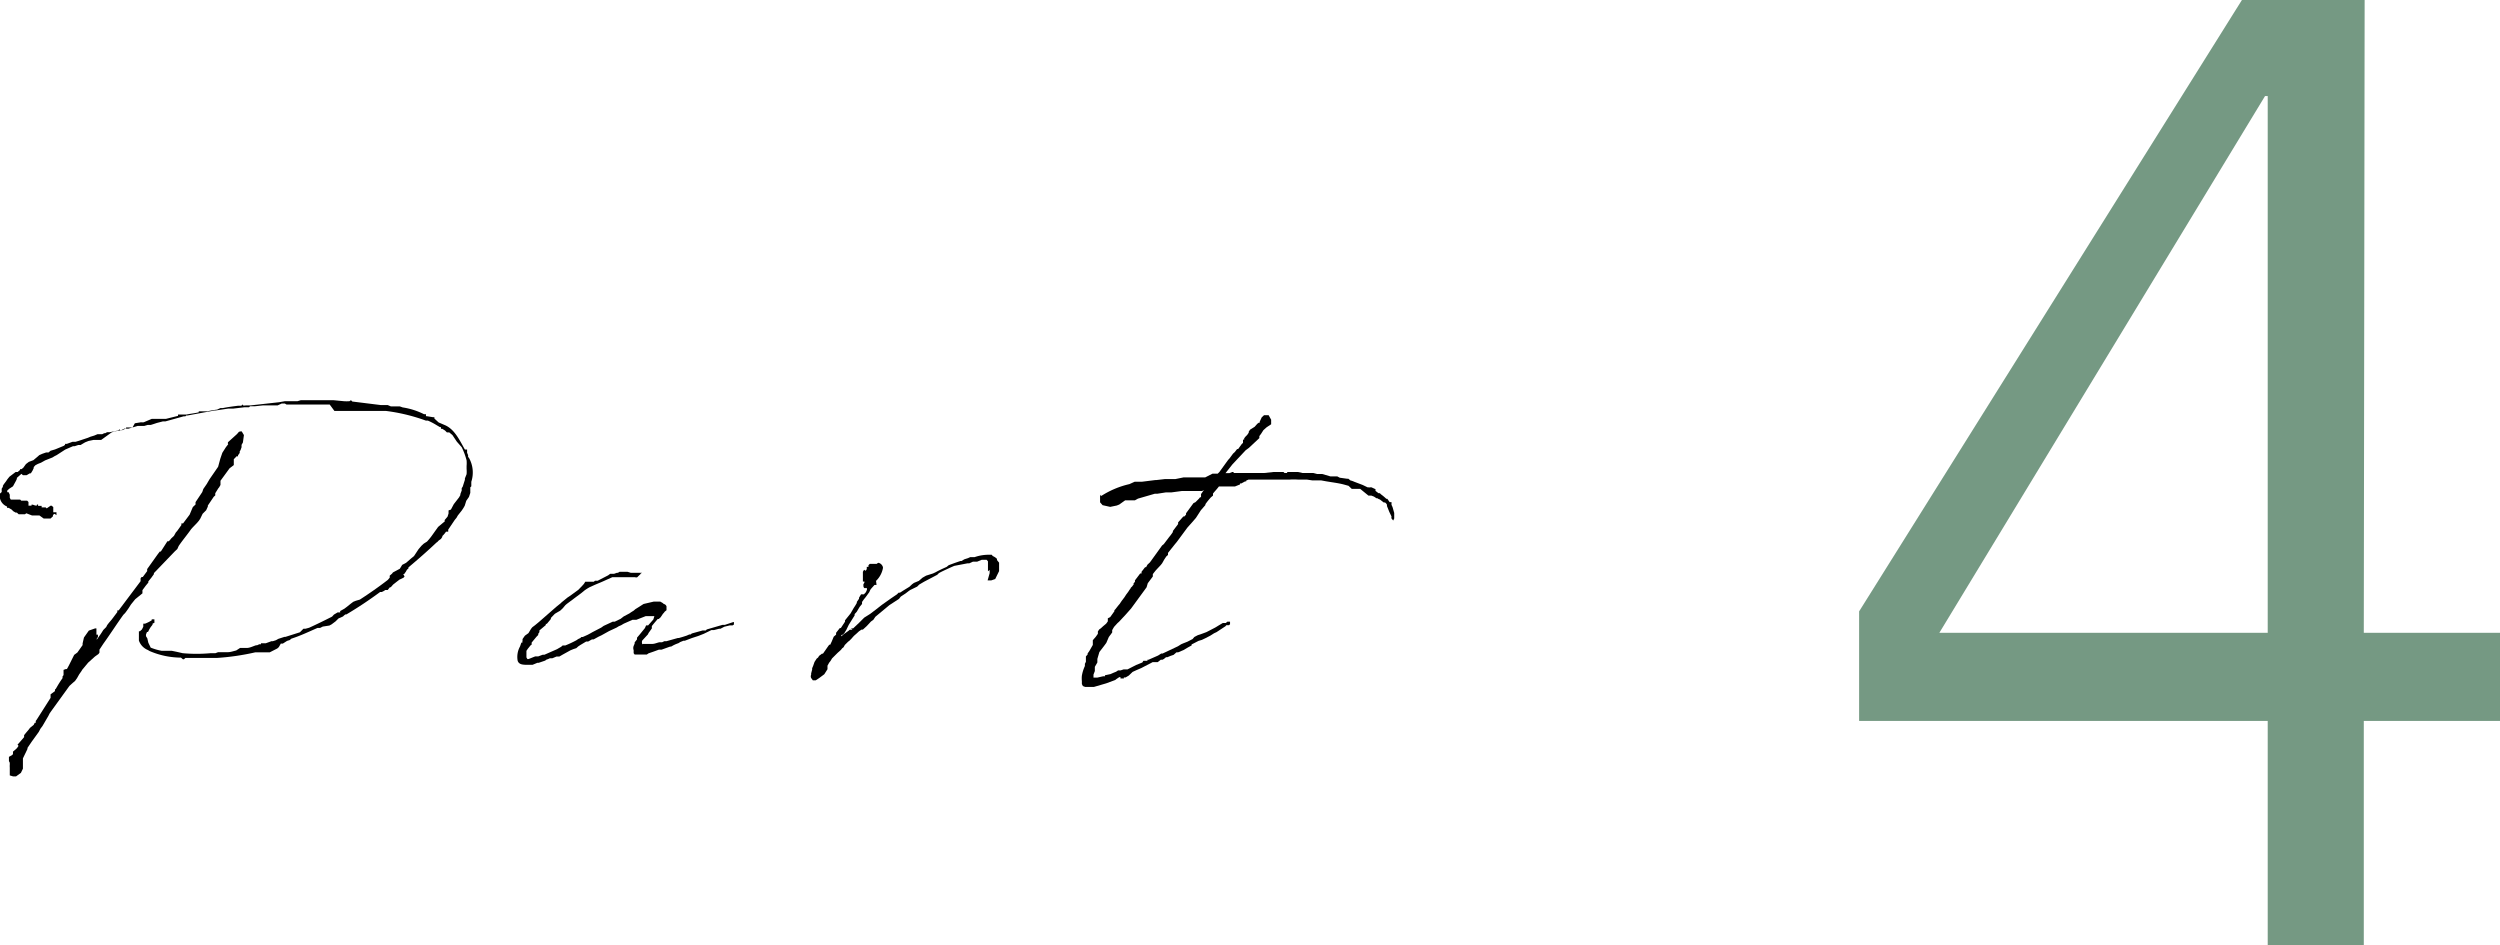 <svg xmlns="http://www.w3.org/2000/svg" viewBox="0 0 148.31 56.07"><defs><style>.cls-1{fill:#759983;}</style></defs><g id="レイヤー_2" data-name="レイヤー 2"><g id="design"><path d="M1.05,28l.14-.12,0-.05h.09l.1-.08.16-.22.17-.13.27-.1.25-.21L2.33,27l.18-.08.23-.08.14,0L3,26.74l.27-.08.51-.21.08-.06,0-.06.11,0,.33-.12,0,0h0l.1,0,0,0h.08l0,0,.2-.06v0l.54-.18.14-.06,0,0,.23-.07.19-.08v0l0,0H6l.06,0,.12-.06.06,0,.11-.06.16,0,.5-.1.1-.08h0l0,0,0,.06.08,0,.21-.1h.08v0l0-.06h.27l.11,0L8,25.11l.37-.06a.47.47,0,0,0,.16,0l0,0L9,24.85l.16,0,.1,0h.07l.37,0,.08,0h.06l.48-.12.24-.06,0-.08h.06v0l.12,0,.06,0,.27,0c.24-.05.47-.07.72-.13l0-.06.39,0h.13a4.82,4.82,0,0,1,.57-.1l.19-.09.06,0,0,0,.08,0c.29-.06.6-.1.91-.14l.14,0h.05l.1-.08,0,.06a.55.55,0,0,0,.18,0l.15,0,.06,0,.06,0h0l1.71-.19.33-.06.13,0c.21,0,.43,0,.62,0l.2-.06h.23l.31,0h.29l0,0,.1,0h.23l.14,0,.25,0h.14l.17,0,.06,0,.62.06a2.09,2.09,0,0,0,.35,0l.08-.06.08.08,1.69.21H23l.19.08.1,0h.31l.12,0,.17.06h0a4.22,4.22,0,0,1,1.26.4h.12l0,0,0,0,0,.12.05,0,.37.06.08,0,0,.08.25.23.35.15c.59.24.88.88,1.21,1.46l.13,0,0,.06v.13l.06.14,0,.1.06.08v0h0a1.77,1.77,0,0,1,.13,1.4v.27l-.06.06,0,.33-.08.24-.16.23-.09.29-.08.14-.1.15-.23.29-.08.14-.1.12-.39.58v.12h-.05l-.08,0a1.38,1.38,0,0,1-.22.26v.05l-.08.12-.14.1s-.08.1-.12.11c-.56.53-1.1,1-1.67,1.48l0,.06-.09.08-.06.11-.1.14-.06,0L24,34.2l-.06.07-.12.06-.13.06-.37.29-.14.16-.05,0L23,35l-.08,0-.06,0-.09.06-.12.06-.1,0a23.61,23.61,0,0,1-2,1.33l0,0-.06,0h0l-.08.06-.06.06-.27.12-.17.17-.24.18-.13.07-.39.06-.16.08-.06,0-.09,0c-.53.23-1,.46-1.56.64l-.09.08-.16.05-.25.16-.12,0-.12.21-.09.08L16,38.7l-.29,0-.57,0a14.2,14.2,0,0,1-2.25.33l-.29,0-.08,0-.06,0c-.35,0-.81,0-1.32,0H11l-.09.08h-.06l-.12-.1-.13,0h0a4.75,4.75,0,0,1-1.73-.39l-.1-.06h0A.93.93,0,0,1,8.24,38l0-.11,0-.12,0-.08v-.06h0l0-.06,0-.06,0,0,0,0,0-.06,0,0,.06,0,.12-.11.08-.16V37h0l.1,0A2.26,2.26,0,0,0,9,36.8l0-.06.08,0h.08v.14l0,0a.07.07,0,0,1,0,.06L9.05,37l0,.06-.11.14-.08.13-.08.16,0,0-.06,0-.06.15,0,.1.08.13.06.26.14.29a3.33,3.33,0,0,0,.66.19l.09,0,.24,0,.27,0,.29.06.35.08a9.09,9.09,0,0,0,1.65,0l.06,0,.06,0h.17l.16-.06.11,0,.08,0,.06,0,.12,0,.21,0c.16,0,.31-.06.49-.1l.23-.15h.39c.19,0,.37-.1.56-.16v0h.06l.13-.06.1,0,0,0,0-.06.08,0h0v0l0,0,.06,0h.08l.07,0,0,0,0,0,.33-.12.08,0,.19-.06.14-.08.37-.12.06,0,.85-.27L18,37.3l.12,0,0,0,.22-.06h0c.44-.2.91-.43,1.36-.66l.11-.12.22-.13h.15l0-.08,0,0,.25-.14v0l.16-.12.21-.17.16-.12.15-.06.24-.07h0c.57-.37,1.13-.76,1.66-1.17l.11-.13,0-.12.14-.12.05-.07.41-.22.14-.23.23-.12.31-.27,0,0,.16-.13.27-.41.17-.2.14-.13.19-.12a3.56,3.56,0,0,0,.26-.31l0,0,.4-.56L26.3,31l.08-.06v-.09l.17-.2.06-.19,0-.18.14-.05.17-.32.31-.4.08-.14v-.06l.08-.21,0-.06,0-.08.06-.09.13-.41,0-.08.1-.25a1.76,1.76,0,0,0,0-.31v-.18a1.88,1.88,0,0,0,0-.33,4,4,0,0,0-.29-.78h0l-.14-.16-.15-.17-.26-.39,0,0-.19-.16-.08,0-.06,0-.11-.11-.16-.1-.08,0,0-.1h-.06l-.22-.13a3.93,3.93,0,0,0-.5-.26l-.12,0,0,0-.17-.06a10.8,10.8,0,0,0-2.18-.51v0l-.29,0-.17,0-.12,0-.18,0-.29,0h-.23l-.45,0h-.25l-.31,0H20l-.16,0L19.56,24l-.27,0c-.62,0-1.24,0-1.87,0l0,0-.13,0h-.18l-.11,0-.1-.06-.19,0-.24.11h-.87l-.47.05-.17,0-.12,0,0,0-.07.06-.2,0-.06,0,0,0-.68.08-.06,0,0,0-.23,0-.74.11h-.06l-1.3.24h0l-.27.05h0a.15.15,0,0,1-.1,0l-.08.06h-.1l0,0L9.81,25l-.1,0,0,0-.05,0-.35.09-.18.06-.19.06-.08,0-.1,0-.21.06,0,0-.12,0-.08,0-.19,0-.54.16-.18,0-.15.08-.53.09-.15.06L6,26.1l-.29,0-.17,0,0,0-.29.06-.2.08-.17.1-.1.06-.14,0h0l-.21.07-.1,0-.46.2L3.36,27l-.12.06-.13.08-.43.17-.25.14-.18.07-.15.08,0,0L2,27.71v.06h0l-.07.15-.1.16-.06,0-.19.11-.22,0-.09-.08,0,0L1,28.35v0l0,.06h0l-.05.11-.12.22-.06.11,0,0,0,0,0,0L.54,29l-.11.1,0,.1.08,0,.07.15v.18l.06.11,0,0,0,0,.12,0,.15,0,.08,0,.21,0,0,0,.06.06.06,0,0,0,.19,0,.1,0,.08.08V30L1.87,30v-.06l0,0h0l.08,0h0l.14.05h.1l0,0,0-.06,0,0h.07l0,.08v0l0,0v0l.12,0,.09,0v.09l.14,0,.1,0,.06.06v-.06l0,.06L3,30h.06l.1.08,0,.06,0,0,0,.13,0,.12h.11l.08,0,0,.06,0,.11,0,0-.1-.07-.05,0,0,0,0,0,0,0h0l-.06.08,0,0,0,.06L3,30.76l-.21,0-.2,0-.25-.18s0,0-.08,0l-.19,0H2l-.1,0-.34-.13h0l0,0h0l0,0,0,0,0,0-.08.06H1.21l-.1,0v0L1,30.41l0,0H1l-.07,0-.14-.08-.1-.1h0v0l-.17-.1-.1,0,0-.08A.68.68,0,0,1,0,29.57l0-.07,0,0V29.4l0-.12.1-.09,0,0,0,0v-.08l0-.06v-.06l.07-.11v0l0,0,0-.06h0l0,0,.06-.1h0l.13-.17v0l.08-.12.12-.15L.93,28ZM5.23,39.31l-.35.42-.06.1L4.7,40l-.13.23-.12.17-.12.1-.21.19L3,42.24l-.06.09-.07.14-.35.6-.12.16-.1.19L1.88,44l-.25.37,0,.06-.27.56v0l0,0v0h0l0,.22,0,.27,0,.12-.12.25-.29.21-.17,0-.2-.06,0-.07,0-.1,0,0v-.06h0l0-.06,0-.1v-.07s0,0,0,0a1.08,1.08,0,0,1,0-.18h0v0l0-.11,0,0-.05-.1,0-.12,0-.13.18-.1,0,0,.06-.06,0-.09v-.06L1,44.39h0l.1-.14-.06-.08,0,0h0l.06-.06.33-.38v-.06l0,0v-.06l.14-.17.12-.14.09-.12L2,43l.06-.12,0,0v0l.06,0,0-.06,0-.05.06-.08L3,41.4l0,0,0-.13,0-.08L3.26,41l0-.09.06-.06a6.49,6.49,0,0,1,.39-.62l0-.1.06-.08,0-.11,0-.06,0-.14,0,0,.14-.05.06,0,.11-.2.32-.64.19-.14.31-.44,0-.1.08-.35.29-.41.37-.13.08,0v.07l0,.3.09,0v.08l0,.06-.07.1,0,.06.21-.3,0,0,.08-.12.1-.16.17-.17.06-.12.1-.13.17-.2.33-.44,0-.1,0,0,0,0h.08l1.3-1.73,0-.17.06-.08.07,0,.26-.35v-.12l.62-.87h0l.13-.17v0h.06l.39-.61.08,0,.07-.07,0,0,0,0,.08-.1.16-.15v0l.11-.2.08-.09,0,0,.25-.35v-.1l.1,0,.39-.52.13-.31.06-.14.16-.15v-.14l.4-.6.06-.18.2-.29.17-.29.51-.74.13-.48.12-.35.21-.33.14-.18a.1.1,0,0,1,0-.13l.52-.47.12-.14h0l0,0c.08,0,.13-.05.17,0l.06.1h0l.06.1-.06.44-.08.14v.14l-.06.17,0,0,0,0-.05.08,0,.09,0,0v0l0,0-.1.14h0l0,0,0,.06-.09,0h0l-.06.07-.1.1,0,.16,0,.19-.13.1-.12.09-.54.74,0,.1h0l0,.08,0,0,0,.07,0,0,0,0v0l-.08.14h0l-.05.06h0l0,0h0l-.18.29v0l0,.13-.09.08,0,0-.35.52,0,.06-.1.22-.21.21-.14.29-.08.12-.11.13-.27.28-.08.09c-.23.33-.51.66-.74,1l-.08.18-.15.14L9.13,34v0l0,0,0,.06,0,0-.15.21-.18.22,0,.07-.15.18-.2.27,0,.14,0,.05-.43.35-.25.31v0l-.14.22-.12.17-.09.12-.1.1c-.39.54-.8,1.18-1.19,1.72v0l-.23.35,0,.08,0,.1-.06.08-.21.15Z"/><path d="M37.91,37.69l0,0,0,0,.35-.43.07-.16.06,0,0,0,.06,0,.23-.26.08-.09v0l0,0,.06-.2,0,0h-.27l-.24,0-.56.22-.14,0-.09,0L37,37h0l-.15.09-.14.06-.13.08-.45.21-.45.25-.17.08-.29.16-.1,0-.23.13-.12,0-.35.21-.12.08-.11.1-.18.06-.17.07-.47.26,0,0-.19.11h0v0h-.17l-.24.1h-.15a.84.84,0,0,1-.2.08l-.08.06-.38.13-.08,0-.29.12,0,0-.06,0h-.06l-.11,0h0c-.32,0-.57,0-.65-.24a1.28,1.28,0,0,1,.14-.85l.08-.23.06,0,0-.08L31,38,31,38h0l0-.09.14-.2.21-.15,0,0,.15-.25.08-.1.16-.12.23-.19L33,36v0h0l.26-.21.06-.06.33-.27.15-.1.51-.37v0l.24-.25.09-.1.08-.13,0,0,.14,0,.06,0,.13,0,.08,0,.1,0,.07-.06v0l.16,0,.62-.32.12-.09.07,0,.16,0,0,0,0,0,.17-.06h.06l.1-.06.13,0,.12,0,.14,0,.07,0,.2.06.12,0h.11l.08,0H38l0,0,0,0,.08,0,0,.1V34l-.06,0c0,.06-.08.1-.21.24a.16.16,0,0,1-.14,0l-.21,0-.14,0H37l-.31,0v0h-.08v0h0l-.14,0h-.14l-.27.12-.31.14-.45.19-.31.14a2.56,2.56,0,0,0-.33.21s0,0,0,0l-.17.14,0,0h0l-.87.65-.08.07-.17.2-.14.13-.14.08-.17.1-.06.06-.18.19,0,0,0,.06-.24.29,0,0,0,0-.06,0,0,.07L32,37.4h0l0,.1-.07.1,0,.07-.1.1-.1.12-.19.23v0l0,.12,0,0v0l0,0-.08.06-.06.08-.09.11-.08.12v0l0,0V39l0,0,.06.1.06,0,.4-.16.18,0,.27-.1h0l.1,0,.75-.33.1-.06.14-.08.09-.08h.16a6.53,6.53,0,0,0,.66-.31l.1-.07.13-.06v0l0,0,.06-.06.08,0,.29-.13.15-.08.14-.08.52-.27.14-.1.54-.25.12,0,.35-.17.18-.14.34-.18.1-.07.16-.1.09-.08.24-.15.25-.16.6-.14H39l.17,0,.14.08.07.06a.22.22,0,0,1,.16.14v0h0V36l0,.06h0l0,0,0,0,0,0,0,.06,0,.08-.11.09a.53.53,0,0,1-.1.12l-.14.21-.11.1-.06,0-.23.27,0,0v0l0,0-.12.15,0,.06,0,.08-.15.21a.5.5,0,0,0-.08.14L38.1,38l0,0a.27.27,0,0,0,0,.2c0,.06,0,0,.06,0l.06,0,.1,0h.13l0,0h.14l.1,0,0,0c.14,0,.26-.06.43-.1l.16,0,.13-.06h.12l.68-.19.06,0,.21-.06v0l.25-.08.16-.07.08,0,.07-.06.65-.18v0l0,0,.18,0,.06-.06.93-.27H43l.48-.16a.07.07,0,0,1,.06,0h0l0,.14-.08.05h-.16l-.33.08-.23.12h-.08l-.31.08-.15,0-.45.22-.33.13-.37.12-.42.16-.08,0-.2.08-.09.06-.16.06h0l-.13.06-.16.09-.06,0,0,0-.5.18v0l0,0-.16,0,0,0-.33.12-.29.1-.1.07,0,0v0h-.06l0,0,0,0,0,0-.14,0h-.21l0,0h-.13l-.1,0-.08,0-.06-.08,0-.1,0-.08a.37.37,0,0,1,0-.25l.06-.14,0-.07.14-.18,0-.1.16-.19Z"/><path d="M49.91,37.67l0,.08.15-.13.28-.2.07-.06,0,0h0v0l.16,0-.08-.08h.12l.35-.33h0l.31-.31.35-.22.33-.25,0,0h0l.37-.29,0,0,.55-.39v0l.34-.23.1-.1.08,0,.17-.11,0,0h0l.39-.24.16-.15.11-.08.29-.12.22-.19.21-.12.41-.13.17-.08c.14-.08.37-.19.64-.31l.12-.1.35-.13.35-.12.06,0,.17-.1.22-.07.13-.06.26,0a2.55,2.55,0,0,1,.89-.14l.12,0,.07.08a.72.72,0,0,1,.24.16.1.1,0,0,1,0,.07l.13.16,0,.5-.23.47-.23.08h-.22L58.71,34v-.19l-.1.08v-.1l0,0,0-.1,0-.13,0-.26-.08-.09-.29,0-.27.11-.1,0-.15,0-.22.1-.11,0-.78.15c-.37.16-.68.31-.8.37L55.7,34l-.1.1-.78.41-.29.17-.12.12L54,35l-.09.06-.18.14-.29.19-.11.14-.57.37-.83.69-.12.18-.14.1-.25.27-.23.21-.08,0-.15.1-.14.13,0,0-.16.14-.17.19-.1.1-.08.06-.19.19-.08.14-.08.06-.07.09-.2.18-.33.33-.09.15-.08.1-.1.18,0,.11,0,0,0,.1L48.9,40l-.31.23-.2.13-.17,0-.1-.14v0a.22.22,0,0,1,0-.19v-.08l0,0,.06-.23,0,0,0-.08.06-.14.08-.23.13-.2,0,0v0l.08-.06.06-.1v0l.17-.13h0l.06,0,.23-.33.14-.2.06,0,.09-.19.12-.29.14-.12,0-.11.22-.28.06,0,.25-.38v-.08l.33-.41.19-.33.08-.12.1-.17,0-.06,0,0,.13-.19v-.06l.12-.2h.12l.05,0,.12-.13.06-.14,0-.1v0l-.08,0,.06-.06,0,0,.06-.08,0,0-.08.1c-.1.1-.17,0-.17-.1l0,0v-.09l.06-.1,0,0,0-.06,0,0-.09,0V34l0,0h0l0,0h0v-.08l.07-.12.1.06.06-.1v-.07l0-.06,0,0,.1,0v-.1l0,0h0l.08-.08h.1l.13,0,.1,0,.08,0v0l.08-.06.07,0h.06l0,0h0l-.09,0a.37.37,0,0,1,.25.26l0,0,0,.05a1.4,1.4,0,0,1-.41.76l0,0L52,34.7l-.12,0-.18.2-.07.09-.06.14h0c-.1.13-.2.29-.31.41s0,0,0,0l-.12.17,0,.12L51,36l-.18.3-.12.13,0,.08-.12.19-.23.37-.14.29-.12.2-.09.09Z"/><path d="M71.93,28.1h.31l.1-.1.52-.72.06-.06.23-.31.1-.09.14-.18.06,0,.21-.29v0l.08-.08,0-.07,0-.06,0,0h0v0l0-.06.07,0V26l.08-.1.1-.1.09-.13,0-.06.08-.12.27-.17.16-.18.08-.06h.06v-.06l0,0v0l.12-.26.14-.13.27,0,.15.27,0,.27-.27.18-.19.17-.14.22-.1.13,0,.12-.62.58-.19.14-.78.83-.42.53.23,0L73.1,28h.05l.06.06.49,0v0H75l.56-.06h.58l.06.06h.16V28l.5,0L77,28l.27.06.33,0h.14l.17,0,.23.06.14,0h.16l.48.14h0l.16,0h.25l.15.08.43.06h.08l.12.1a1.27,1.27,0,0,1,.23.08l0,0,0,0,.5.19,0,0,0,0h0v0l.29.14h0l.06,0a.1.1,0,0,0,.08,0l.09,0,.24.11,0,.1.18.14h.08l.07.07,0,0a2.83,2.83,0,0,1,.31.26s0,0,0,0l.06,0,.14.2v0l0,0,.11,0,0,0,0,.16.06.13.1.35,0,.16s0,0,0,.06,0,.1,0,.11l0,0-.06.12-.1-.12,0,0a.25.25,0,0,1,0-.12l-.13-.27-.14-.35,0-.08,0,0-.11-.17L82.38,30s0,0,0,0l-.21-.19-.08,0-.23-.18,0,0a.31.31,0,0,1-.14-.07l-.06,0,0,0-.15-.1-.16-.06-.11,0,0,0,0,0h0l-.06,0L80.69,29l-.37,0-.13,0L80,28.82l-.29-.08c-.31-.08-.64-.12-1-.18l0,0-.33-.06-.15,0H78l-.14,0-.34-.05-.18,0-.12,0,0,0-.24,0a3.7,3.7,0,0,0-.46,0l-.08,0-.06,0-.31,0c-.62,0-1.24,0-1.87,0l-.13,0-.14.06v.05h-.07l-.22.12h-.08v.06h0l-.3.12h-.95c-.11.15-.25.29-.35.42l0,.12-.12.1a4.23,4.23,0,0,0-.33.41l0,.05-.27.31-.29.45-.18.21-.33.37,0,0-.62.84-.14.17-.39.49,0,.12-.1.09-.12.18-.13.23-.08.1-.14.15-.15.16-.12.15,0,0-.06.08,0,.14-.3.4-.07.24-.92,1.26-.31.35-.4.43-.1.09-.2.22-.11.19,0,.14-.2.27-.15.35-.14.19-.27.35-.12.41v.12l0,.09-.15.26,0,.25-.08.21,0,.1,0,.08.1,0,.12,0,.35-.08.11,0,0-.06.33-.07.18-.08.15-.06.12-.08.15,0,.18-.06.1,0h.07l.06,0,.51-.26.37-.15v0h0l.06-.1h.06l.12,0h.06l0-.06h.06l.57-.25.19-.12h.08l.91-.43.19-.12.14-.06.23-.09.31-.16h0l.1-.12.21-.11.24-.08.27-.1.52-.27v0h0l.1-.06.08-.05.27-.16h.06v0l.12,0,.09-.08.06,0,.1,0,0,.09,0,0,0,.06-.06.06-.16,0-.05.06-.53.35-.15.07-.22.14-.29.15-.21.1-.2.06-.27.14-.14.07,0,.06-.22.12-.25.15-.33.14-.1,0-.17.15-.18.06-.19.08-.08,0-.12.1-.09.05-.1,0-.18.14,0,0-.16,0-.14,0-.11.06-.37.19-.19.1-.28.12h0l-.24.11-.23.22-.19.11-.1,0h0l0,0,0,.06-.08,0h-.12l0-.08-.07,0-.18.12-.06.05-.54.2-.72.21-.25,0-.06,0-.14,0-.08,0-.13-.05-.06-.12,0-.18a1.67,1.67,0,0,1,0-.31,2.31,2.31,0,0,1,.18-.58v0l0-.13.06-.12,0,0V39l0-.06.1-.11,0-.06.11-.16.2-.35,0,0,0-.16,0-.12.06-.07.12-.14.12-.17,0-.14.08-.12.1-.07,0,0,.13-.12.18-.15.1-.14,0-.08,0-.1.14-.07.25-.35,0-.06.06-.06c.08-.1.16-.21.25-.31l.12-.18.16-.21.11-.17.12-.16L67,35,67,35l.07-.09,0,0c0-.06.1-.1.12-.16l0,0,.06-.07,0,0,0-.08v0l.08-.08v-.09l.31-.41.08,0a0,0,0,0,0,0,0l0-.1.21-.27.06,0,.08-.15.15-.14.72-1,.1-.08.31-.41,0,0a2.78,2.78,0,0,0,.23-.31l0,0,0-.06h0l.31-.41v-.1l.31-.35.06,0,.1-.11,0-.08.44-.6.12-.06.14-.14v0l.07-.07v0l.06-.08.06,0,0-.06v0l0-.08,0-.05.17-.24h0l-.11.06-.39,0-.24,0-.58,0-.6.08-.16,0h-.17l-.51.08-.15,0-1,.29-.18.1-.07,0-.24,0-.27,0-.35.25-.15.06-.39.08-.45-.1-.15-.17,0-.2,0-.14h0a.17.17,0,0,1,.06-.11h0l0,0v0l0,.08A5.23,5.23,0,0,1,67,28.72l.31-.14.31,0,.11,0,.8-.1h.06l.52-.06,0,0h0l.35,0,.06,0h.12l0,0h.09l.49-.1,0,0,.09,0h.12l.33,0h.19c.1,0,.2,0,.3,0l0,0h.25Z"/><path class="cls-1" d="M140.23,37.54h8.08v5.23h-8.08v13.3h-5.7V42.77H110.29v-6.5L133,0h7.28ZM134.53,5.7h-.16L115.05,37.54h19.48Z"/></g></g></svg>